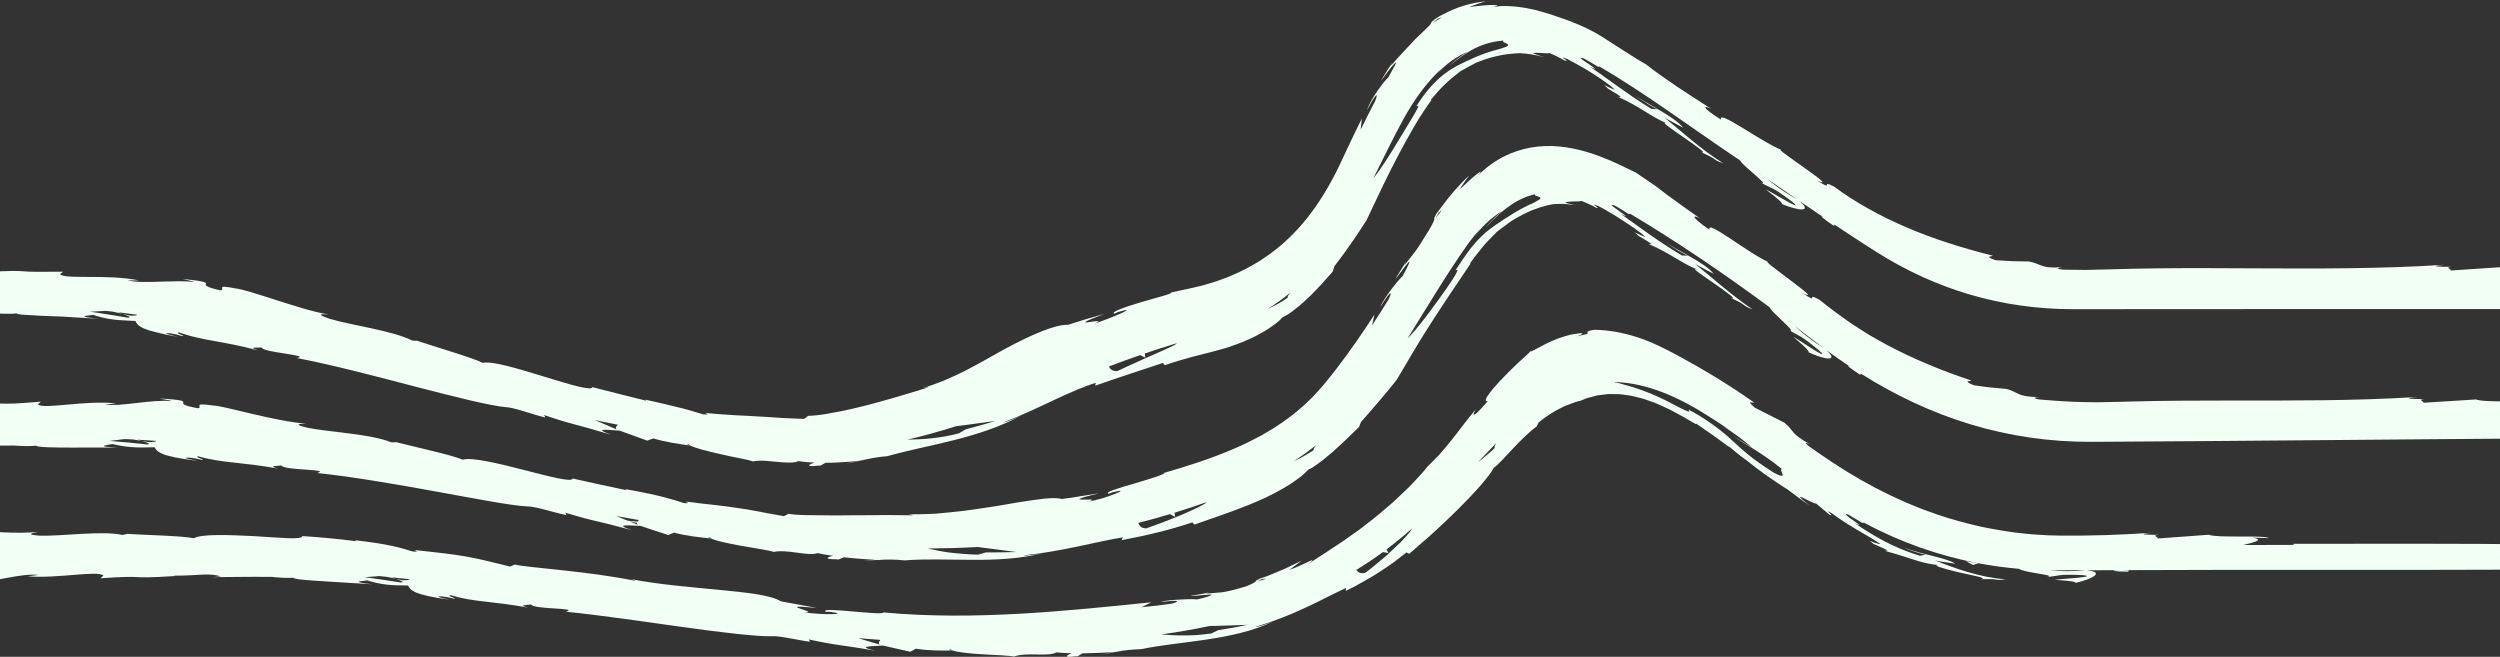 <?xml version="1.0" encoding="UTF-8"?>
<svg width="1728" height="454" viewBox="0 0 1728 454" fill="none" xmlns="http://www.w3.org/2000/svg">
<rect x="0" y="0" width="1728" height="454" fill="#333333" stroke="none"/>
<path d="M1770.68 189.142C1768.45 188.037 1765.95 187.438 1763.36 187.082C1764.64 187.344 1765.53 187.775 1766.21 188.075C1766.88 188.374 1767.28 188.674 1767.48 188.917C1767.87 189.423 1767.48 189.685 1766.58 189.835C1764.77 190.172 1760.95 190.472 1757.43 191.315C1756.73 191.465 1756.04 191.633 1755.33 191.802C1755.5 191.802 1755.65 191.802 1755.82 191.802C1769.69 191.764 1778.73 194.087 1771.45 213.66C1658.16 213.66 1545.79 213.547 1433.39 213.716C1383.83 213.791 1338.15 200.249 1296.59 173.915C1286.64 167.621 1276.81 161.16 1267.02 154.623C1267.43 154.923 1267.85 155.222 1268.22 155.541L1267.28 155.934C1260.96 151.645 1256.57 148.086 1260.53 150.278C1254.91 146.494 1249.31 142.692 1243.73 138.89C1253.26 146.944 1243.11 145.689 1231.69 141.081C1231.69 140.294 1232.03 139.807 1220.46 130.817C1225.12 133.046 1248.32 147.562 1238.88 139.489C1223.32 127.933 1225.49 130.967 1217.28 126.303C1224.05 128.944 1204.09 114.297 1202.88 111.001C1201.4 109.989 1199.9 108.978 1198.42 107.985C1167.44 87.12 1137.39 64.607 1105.24 45.764C1105.69 46.27 1105.46 46.401 1104.12 45.877C1101.01 43.985 1097.92 42.112 1094.72 40.408C1089.9 38.872 1094.23 41.663 1098.07 44.229C1101.87 46.87 1105.28 49.192 1099.17 46.195C1111.21 54.324 1123.98 64.532 1141.45 75.264L1145.92 75.545C1145.19 75.826 1134.05 69.139 1129.62 65.412C1136.22 70.863 1157.48 80.471 1163.47 88.356L1150.72 81.445C1162.14 90.698 1175.54 103.19 1191.18 112.911C1182.98 110.083 1187.81 110.327 1175.58 105.12C1181.16 106.974 1171.5 100.325 1162.62 94.163C1154.44 88.469 1146.92 83.262 1152.31 85.36C1140.66 80.434 1133.62 73.728 1118.48 66.967C1119.32 66.648 1124.39 68.971 1111.44 61.254C1110.99 60.692 1109.75 59.625 1108.96 58.95C1108.55 58.726 1108.42 58.651 1108.07 58.463C1108.35 58.594 1108.55 58.688 1108.81 58.819C1108.31 58.389 1108.27 58.332 1109.1 58.95C1112.33 60.524 1115.01 61.76 1116.25 62.022C1113.53 59.288 1107.05 54.755 1100.31 50.466C1093.72 46.233 1086.74 42.693 1083.28 40.764C1075.13 37.711 1086.29 42.974 1081.61 41.887C1078.2 39.94 1074.7 38.254 1071.13 36.643C1070.32 37.242 1064.69 36.418 1061.71 36.474C1060.21 36.474 1059.37 36.662 1060.06 37.036C1060.42 37.224 1061.15 37.486 1062.38 37.898C1063.62 38.31 1065.34 38.778 1067.64 39.584C1062.01 38.048 1056.32 37.055 1050.7 36.755C1045.7 36.905 1039.93 37.523 1034.58 38.76C1029.21 39.958 1024.21 41.775 1020.37 43.311C1016.96 45.184 1012.51 47.394 1009.75 49.08C1006.98 50.728 1005.84 51.458 1008.99 49.735C1005.33 52.32 1001.87 55.261 998.538 58.445C995.224 61.648 992.135 65.169 989.139 68.821L989.326 69.289C985.226 74.927 981.294 80.921 977.587 87.27C973.805 93.751 970.079 100.512 966.391 107.498C958.977 121.508 951.993 136.417 944.448 152.394C943.025 154.567 941.639 156.777 940.123 159.043C938.588 161.309 936.978 163.688 935.255 166.235C933.476 168.764 931.567 171.461 929.488 174.439C928.403 175.9 927.279 177.436 926.1 179.047C924.939 180.676 923.703 182.343 922.318 184.066L921.25 187.644C919.06 190.228 916.102 193.319 913.106 196.803C909.904 200.099 906.628 203.751 903.108 206.879C896.312 213.36 889.366 218.267 886.482 219.297C885.846 220.028 885.078 220.814 884.179 221.676C883.281 222.5 882.195 223.306 881.015 224.205C878.656 225.946 875.885 227.951 872.59 229.711C870.961 230.61 869.239 231.547 867.479 232.521C865.681 233.42 863.753 234.225 861.824 235.105C857.968 236.922 853.736 238.327 849.467 239.825C847.352 240.631 845.124 241.136 842.952 241.755C840.78 242.335 838.608 242.934 836.455 243.515C832.467 244.489 828.535 245.463 824.772 246.474C817.246 248.479 810.393 250.539 805.151 252.431L803.765 250.876C789.199 255.746 775.119 260.241 756.958 266.59L757.445 264.605C749.469 267.002 739.677 271.31 728.874 276.349C718.165 281.387 706.051 287.193 693.544 291.932C695.473 291.857 701.726 289.216 706.051 287.1C691.953 294.854 675.72 300.079 659.638 304.163C643.517 308.283 627.603 311.224 613.486 315.269C606.165 315.888 601.035 317.049 595.98 318.041C596.654 317.967 597.272 317.91 597.796 317.892C597.047 317.985 595.943 318.154 594.819 318.304C591.655 318.997 588.397 319.84 584.803 320.364C587.836 319.727 590.7 318.997 593.209 318.51C591.805 318.678 590.232 318.866 588.51 319.053C586.787 319.203 584.915 319.296 582.987 319.427C579.092 319.634 574.861 319.971 570.648 319.858L567.147 321.825C566.454 321.825 565.911 321.844 565.2 321.862C561.081 322.406 559.396 322.181 559.302 321.694C559.209 321.207 560.725 320.551 562.897 319.746C558.666 319.615 554.79 319.128 551.813 318.734C548.462 320.27 542.939 319.746 537.153 319.221C535.712 319.072 534.233 318.997 532.791 318.847C531.331 318.678 529.889 318.547 528.485 318.472C525.658 318.322 522.98 318.397 520.602 318.941C519.236 318.472 515.959 317.648 511.728 316.805C509.631 316.393 507.291 315.925 504.857 315.438C502.479 314.914 499.989 314.352 497.499 313.809C489.055 311.898 480.76 309.8 477.334 308.021C468.366 306.766 459.416 305.436 451.609 303.039L447.359 304.556L428.374 297.682C416.223 296.652 411.131 296.427 422.57 300.566C408.584 296.352 402.874 294.854 397.688 293.487C392.501 292.119 387.839 290.883 376.082 286.875L376.943 288.579C368.312 286.613 355 281.481 349.551 281.424C344.571 280.975 336.127 279.327 325.511 276.873C314.896 274.382 302.108 271.16 288.422 267.583C261.049 260.447 230.025 252.206 205.199 247.486C210.479 246.531 204.656 245.613 197.392 244.452C190.127 243.29 181.384 242.073 180.785 240.181C177.695 240.518 170.73 239.507 178.463 242.223C153.618 235.555 140.493 235.667 123.605 229.749C120.535 230.273 128.735 232.165 126.058 232.333C124.073 231.771 118.213 230.086 115.48 230.254C112.821 230.423 119.018 231.734 122.931 232.858C116.509 231.715 111.567 230.648 107.728 229.617C103.89 228.681 101.157 227.801 99.191 226.902C95.24 225.141 94.323 223.455 93.574 221.845C86.909 221.545 81.928 221.358 77.454 220.74C72.979 220.14 69.01 219.129 64.329 217.649C61.97 217.967 58.862 218.23 58.357 218.604C58.113 218.792 58.506 219.016 59.986 219.297C61.465 219.597 64.011 219.822 68.036 220.402C65.771 220.121 61.127 219.897 55.473 219.578C49.8 219.297 43.116 218.717 36.657 218.604C30.198 218.398 24.019 218.024 19.376 217.743C14.733 217.537 11.643 217.181 11.419 216.581C8.554 217.237 -1.35 216.694 -3.765 216.619C-12.546 217.106 -18.014 217.424 -22.675 217.687C-24.698 217.78 -26.682 217.78 -28.498 216.937C-30.314 216.169 -31.962 215.008 -33.572 213.603C-35.332 212.068 -36.38 210.944 -37.71 209.614C-38.983 208.322 -40.312 206.954 -41.679 205.83L-46.004 202.253L-41.473 205.55C-41.155 205.774 -40.837 205.98 -40.499 206.243C-40.687 205.83 -40.893 205.493 -41.117 205.119L-44.15 200.174L-46.453 201.878L-47.408 201.092L-44.581 199.481L-44.731 199.256L-43.795 199.05L-41.192 197.571C-40.93 197.421 -39.657 196.653 -38.122 195.492C-39.114 196.372 -40.088 197.177 -41.005 197.852L-42.072 198.638L-40.706 198.32C-39.039 197.926 -37.335 197.009 -35.594 195.81C-33.797 194.611 -32.018 193.094 -29.547 191.54C-28.217 190.734 -26.776 189.966 -25.109 189.479C-23.499 188.974 -21.44 188.955 -20.036 188.842C-16.909 188.636 -13.464 188.487 -9.57 188.449L-10.038 188.168C8.854 186.82 12.954 187.325 16.979 187.569C21.005 187.868 24.936 188 43.641 187.812L41.506 189.479C43.135 191.521 51.373 191.352 61.933 191.408C67.212 191.352 73.054 191.521 78.933 191.783C84.812 192.083 90.672 192.776 96.008 193.768L88.126 193.843C93.911 195.154 102.224 195.023 110.649 194.686C119.056 194.48 127.556 194.031 133.472 194.911C136.093 195.042 129.522 193.637 125.983 192.757C141.579 194.387 142.478 195.192 142.309 196.128C142.141 197.065 140.961 198.132 152.27 200.68C154.498 200.474 153.318 199.425 153.487 198.751C153.655 198.095 155.209 197.814 162.886 199.387C166.817 199.687 177.714 203.152 190.146 207.16C202.615 211.094 216.582 215.739 227.067 217.349C222.312 217.05 217.594 216.769 227.704 220.309C243.412 225.01 271.403 228.512 284.864 235.368C286.943 235.649 287.766 235.611 287.916 235.405C299.786 239.469 326.859 247.28 333.731 250.82C340.115 249.303 358.726 255.015 375.932 260.278C393.138 265.542 408.921 270.411 409.483 267.583C421.896 270.786 434.328 273.951 446.779 277.023L445.936 276.218C451.965 277.622 456.87 278.615 461.083 279.664C463.18 280.188 465.108 280.675 466.887 281.106C468.666 281.499 470.313 281.893 471.811 282.286C474.844 283.054 477.372 283.784 479.674 284.515C481.977 285.245 484.056 285.789 486.115 286.425C491.732 286.781 487.744 285.714 487.313 285.358C496.113 286.369 502.947 286.594 508.695 287.043C514.443 287.362 519.105 287.456 523.579 287.83C528.054 288.111 532.379 288.261 537.434 288.692C539.962 288.954 542.677 288.973 545.691 289.122C548.705 289.235 552.038 289.478 555.764 289.535L558.684 287.399C560.707 287.437 564.9 287.118 570.517 286.219C576.134 285.208 583.249 284.028 591.037 282.08C606.69 278.484 625.132 272.846 641.682 267.752C641.289 267.639 640.522 267.677 637.826 268.295C642.487 266.909 647.243 265.055 652.13 263.182C656.96 261.196 661.791 258.836 666.659 256.532C671.452 254.06 676.188 251.419 680.85 248.872C685.625 246.175 690.362 243.459 694.986 240.987C713.428 231.041 729.904 224.111 738.011 224.56C746.436 221.826 754.899 219.26 763.436 216.975C747.372 222.856 748.889 223.231 752.708 222.669C756.546 222.144 762.725 220.852 756.341 223.755C768.96 219.522 788.6 211.131 772.76 215.664L770.401 216.769C766.975 216.038 776.954 212.367 787.776 209.146C793.187 207.516 798.804 206.037 802.96 204.8C807.154 203.639 809.888 202.684 809.513 202.159C813.613 201.204 817.863 200.418 821.833 199.5L827.712 198.151C828.685 197.926 829.677 197.72 830.651 197.458L833.534 196.615L839.282 194.93C841.173 194.33 843.027 193.6 844.899 192.926C848.681 191.671 852.257 189.985 855.871 188.412C862.967 185.022 869.856 181.238 876.147 176.668C879.386 174.514 882.345 171.986 885.359 169.569C886.875 168.371 888.224 166.966 889.665 165.674C891.069 164.362 892.53 163.089 893.822 161.647L897.81 157.451C899.12 156.046 900.3 154.51 901.554 153.05C904.1 150.165 906.291 146.981 908.613 143.928C912.994 137.597 917.131 131.098 920.707 124.299L923.422 119.205L925.931 114.016C927.616 110.626 929.264 106.918 930.949 103.359C934.3 96.186 937.726 89.031 941.284 81.969L940.479 89.686C943.68 83.112 946.975 76.556 950.42 70.057C951.506 67.36 951.993 65.394 951.244 65.843C950.495 66.293 948.511 69.139 944.897 76.144C946.114 72.118 949.522 66.405 952.817 61.779C956.093 57.134 959.239 53.575 959.613 53.537C963.283 46.776 964.931 43.948 964.893 43.33C964.893 42.73 963.283 44.416 961.411 46.701C957.779 51.215 953.117 58.257 955.494 54.118L958.921 48.593L960.662 45.858L962.572 43.067L961.149 45.764C964.668 41.532 966.672 39.34 969.555 36.4C970.978 34.92 972.42 33.141 974.61 30.968C975.659 29.844 976.82 28.608 978.149 27.166C979.572 25.817 981.163 24.281 982.961 22.558C987.604 18.213 988.746 16.939 989.046 16.19C989.401 15.516 988.952 15.422 991.086 13.961C991.011 13.886 991.33 13.586 992.341 12.893C992.846 12.556 993.52 12.107 994.381 11.545C995.261 11.002 996.441 10.459 997.845 9.766C1006.81 4.84 1016.94 1.843 1027.07 0.944C1023.06 1.899 1019.21 3.435 1015.48 4.952C1022.07 3.997 1028.98 3.248 1032.56 3.472C1036.15 3.641 1036.32 3.866 1029.73 5.233C1030.93 4.877 1032.41 4.746 1034.15 4.521C1035.87 4.334 1037.86 4.09 1040.01 4.184C1044.35 4.147 1049.44 4.615 1054.97 5.589C1056.33 5.87 1057.74 6.151 1059.16 6.45C1060.59 6.731 1062.05 7.068 1063.47 7.499C1066.31 8.323 1069.4 9.129 1072.21 10.084C1078 11.976 1084.01 14.055 1089.92 16.527C1095.84 18.981 1101.64 21.846 1106.91 25.143C1111.81 28.29 1116.44 31.268 1120.57 33.908C1128.79 39.172 1135.05 43.105 1137.61 44.397C1151.13 54.942 1165.3 64.045 1182.9 75.264C1178.29 72.811 1174.38 73.148 1189.62 82.737C1186.94 75.096 1216.94 97.871 1231.47 103.715C1227.87 102.497 1237.65 109.184 1246.67 115.608C1256.37 122.482 1265.17 129.019 1255.79 124.655C1262.12 128.738 1262.57 128.438 1262.7 127.839C1262.83 127.24 1262.66 126.341 1267.66 128.925C1281.74 139.452 1298.74 148.948 1317.39 157.002C1336.05 165.074 1356.39 171.424 1377.24 176.687C1377.77 177.473 1370.47 176.78 1379.3 179.852L1390.84 180.526L1402.33 180.751C1406.51 181.482 1408.34 182.624 1411.09 183.598C1412.48 184.066 1414.07 184.553 1416.34 184.759C1418.6 184.947 1421.5 184.965 1425.42 184.722C1423.19 185.096 1419.82 185.658 1425.55 186.333C1428.21 186.501 1430.86 186.445 1433.54 186.482C1436.2 186.52 1438.88 186.539 1441.54 186.576C1446.91 186.408 1452.17 186.389 1457.66 186.202C1468.59 185.846 1479.56 185.621 1490.57 185.49C1512.59 185.228 1534.76 185.359 1556.94 185.471C1601.34 185.696 1645.86 185.883 1689.78 182.999C1677.89 184.254 1685.81 184.385 1694.89 184.46C1689 184.741 1695.02 186.089 1693.86 186.969L1730.63 184.535C1733.99 185.789 1743.83 185.808 1753.33 185.827C1754.52 185.827 1755.74 185.827 1756.92 185.827C1757.56 185.827 1758.18 185.846 1758.79 185.864C1759.52 185.902 1760.25 185.939 1760.97 185.977C1763.94 186.239 1766.94 186.651 1769.24 187.55C1774.05 189.142 1776.21 192.457 1776.41 193.731C1775.06 191.614 1773 190.097 1770.78 189.048L1770.68 189.142ZM81.61 215.832C82.696 216.207 83.745 216.581 84.737 216.919C82.603 216.45 80.262 215.926 77.791 215.383C76.255 215.214 74.72 215.046 73.185 214.877C68.729 215.121 64.928 215.308 62.27 215.458C66.613 215.963 70.919 216.806 75.245 217.443C79.57 218.155 83.894 218.773 88.182 219.578C91.365 219.672 88.875 218.38 84.718 216.919C86.478 217.293 88.144 217.724 89.418 218.099C93.312 218.286 94.791 218.042 94.735 217.518C90.354 216.919 85.973 216.357 81.591 215.832H81.61ZM415.343 291.201C415.343 291.201 415.287 291.201 415.25 291.201C413.902 290.921 412.572 290.64 411.224 290.359C416.223 292.531 421.222 294.704 426.259 296.839C425.042 295.734 425.959 294.685 427.12 293.599C423.188 292.812 419.256 292.044 415.343 291.239V291.201ZM475.893 307.01C475.555 307.365 473.271 307.141 477.184 307.89C476.604 307.59 476.155 307.291 475.893 307.01ZM673.96 292.868C671.115 293.262 668.044 293.674 664.842 294.105C663.588 294.254 662.315 294.404 661.042 294.554C649.827 298.113 638.574 301.259 627.228 303.863C637.62 303.807 650.145 302.87 662.689 299.574C664.262 298.637 665.853 297.757 667.407 296.783L677.742 293.992C681.187 293.056 684.595 291.988 688.021 290.995C684.614 291.351 679.764 292.157 674.017 292.868H673.96ZM791.202 244.377L791.67 247.224L788.094 245.444C780.886 247.954 773.696 250.558 766.544 253.273C767.256 255.371 769.259 256.72 772.274 256.495C773.341 255.989 781.298 252.281 789.929 248.404C798.56 244.508 807.903 240.556 811.348 238.739C812.565 238.083 813.22 237.596 813.445 237.203C805.993 239.451 798.56 241.848 791.165 244.377H791.202ZM876.484 213.379C881.24 211.281 886.295 208.584 890.302 205.568C889.403 205.587 890.676 203.789 891.725 202.384C886.932 206.336 881.858 210.007 876.503 213.379H876.484ZM1031.66 37.711C1032.09 37.542 1034.41 36.83 1037.59 36.194C1037.41 36.194 1037.29 36.194 1037.14 36.156C1032.59 37.28 1031.23 37.861 1031.68 37.711H1031.66ZM993.67 13.043L989.982 16.059C994.55 13.306 996.16 12.313 996.329 12.144C996.46 11.938 995.018 12.406 993.651 13.043H993.67ZM1041.81 30.387C1040.55 29.488 1037.82 28.964 1039.33 28.046C1034.54 28.327 1030.39 29.301 1026.7 30.425C1023.05 31.68 1019.83 33.047 1017 34.695C1011.27 37.898 1006.74 41.475 1001.76 45.484C1005.62 41.887 1009.81 38.628 1014.38 35.875C1011.53 36.999 1007.32 39.19 1003.33 42.019C999.399 44.884 995.692 48.256 993.445 50.971C994.307 49.791 995.767 48.124 997.751 46.195C987.398 55.373 977.962 67.772 969.461 83.412C962.347 96.485 955.944 109.971 949.241 123.269C950.589 121.621 952.105 119.598 953.772 117.238C959.164 109.615 965.829 98.414 973.524 85.753C979.516 75.807 980.695 73.616 980.246 73.185C979.853 72.773 978.093 74.365 979.385 72.811C985.263 63.539 990.599 57.789 995.112 53.781C999.643 49.773 1003.42 47.563 1006.96 45.577C1010.54 43.648 1013.97 42.112 1018.35 40.127C1022.77 38.216 1028.16 35.931 1036.36 33.908C1037.99 33.459 1039.22 33.047 1040.14 32.672C1041.06 32.354 1041.68 32.073 1042.03 31.811C1042.74 31.268 1042.46 30.799 1041.84 30.387H1041.81ZM1215.44 119.523L1216.94 120.665C1216.94 120.665 1216.98 120.609 1216.96 120.553C1216.45 120.216 1215.95 119.86 1215.44 119.523ZM1221.06 123.363C1225.74 127.39 1233.71 133.121 1241.77 137.522C1234.86 132.802 1227.97 128.083 1221.06 123.363Z" fill="#F1FFF4"/>
<path d="M-33.329 302.29C-33.76 301.859 -34.209 301.428 -34.677 300.997C-36.437 299.312 -38.347 297.588 -40.444 296.277L-43.739 294.236L-40.837 291.295C-40.163 290.602 -39.451 289.741 -38.684 288.767C-37.879 287.755 -37.205 286.8 -35.95 285.339C-34.789 283.99 -33.497 282.604 -31.869 281.518C-31.045 280.975 -30.127 280.525 -29.116 280.338C-28.124 280.132 -27.038 280.188 -25.952 280.132C-25.447 280.132 -24.866 280.132 -24.286 280.151L-24.885 279.851C-20.111 279.589 -16.273 279.402 -13.146 279.233C-10.094 279.102 -7.735 279.008 -5.825 278.933C-2.006 278.821 -0.021 278.933 1.963 278.971C5.933 279.102 9.808 279.196 28.194 277.622L26.228 279.458C29.692 283.279 58.824 276.405 80.374 278.858C77.772 279.083 75.169 279.327 72.586 279.626C78.427 280.413 86.628 279.477 94.978 278.484C103.31 277.566 111.81 276.63 117.801 277.21C120.441 277.229 113.776 276.086 110.162 275.506C114.113 275.618 117.127 275.843 119.43 276.086C121.733 276.311 123.343 276.517 124.429 276.742C126.563 277.192 126.751 277.604 126.694 278.072C126.563 279.008 125.421 280.132 136.692 282.155C141.055 281.556 131.806 278.109 147.083 280.263C154.853 280.394 190.539 291.464 211.621 292.794C206.884 292.962 202.203 293.131 212.538 295.678C228.509 298.843 256.518 299.93 270.391 305.736C272.47 305.867 273.293 305.755 273.424 305.53C285.501 308.639 312.855 314.595 319.857 317.742C326.11 315.831 344.908 320.42 362.227 324.859C379.545 329.298 395.384 333.569 395.834 330.74L414.5 334.88L433.092 338.832L432.231 338.064C456.121 342.334 464.34 345.013 472.578 347.691C478.195 348.178 474.226 347.017 473.814 346.642C478.214 347.185 482.127 347.691 485.647 348.122C489.167 348.515 492.312 348.852 495.195 349.171C500.943 349.807 505.587 350.519 510.043 351.156C514.517 351.774 518.786 352.486 523.785 353.441C526.275 353.928 528.971 354.434 531.929 355.014C534.906 355.539 538.183 356.119 541.852 356.756L545.073 355.145C547.057 355.539 551.251 355.951 556.98 356.044C562.71 356.101 569.937 356.176 578.006 356.269C582.031 356.232 586.282 356.176 590.644 356.138C595.006 356.082 599.481 356.213 603.993 356.082C613.018 355.876 622.211 356.157 630.898 356.176C630.542 355.97 629.812 355.651 627.06 355.501C631.928 355.558 637.058 355.464 642.281 355.258C643.592 355.202 644.902 355.145 646.232 355.071C647.561 354.958 648.872 354.846 650.22 354.733C652.878 354.471 655.556 354.209 658.252 353.947C669.017 353.01 679.745 351.062 689.725 349.639C694.705 348.852 699.479 347.897 703.973 347.185C708.466 346.417 712.679 345.93 716.479 345.35C724.081 344.226 730.185 343.908 734.023 344.9C738.31 344.451 742.523 343.664 746.792 343.008L759.561 340.967C727.077 348.871 765.084 342.728 751.922 346.848C755.161 346.211 758.849 345.312 762.275 344.338C765.683 343.252 768.847 342.109 771.112 341.192C775.643 339.356 776.598 338.382 768.735 340.311L766.376 341.285C763.08 340.349 773.022 337.371 783.601 334.355C794.235 331.152 805.45 327.875 804.664 326.845C820.466 322.256 835.987 317.348 850.684 311.111C858.08 308.096 865.157 304.537 872.065 300.847L877.121 297.888L879.648 296.408L882.082 294.798L886.931 291.595C888.504 290.471 890.021 289.291 891.575 288.149C894.72 285.938 897.528 283.335 900.468 280.9C901.947 279.701 903.22 278.278 904.606 276.985C905.954 275.637 907.377 274.382 908.631 272.996L912.413 268.782L914.304 266.684L916.158 264.418C918.648 261.44 921.026 258.368 923.422 255.315C932.896 243.028 941.658 230.329 949.99 217.48L948.379 224.898C952.33 218.941 956.131 212.873 959.894 206.786C962.309 201.635 962.103 199.275 954.034 212.255C957.085 204.707 968.656 191.127 969.386 191.015C983.803 164.606 960.643 199.462 965.286 191.502L971.858 180.863L970.697 183.448C973.768 179.365 975.658 177.267 977.943 174.196C979.085 172.641 980.302 170.88 981.856 168.446C983.447 166.011 985.263 162.901 987.809 158.893C993.894 148.517 989.794 152.787 992.34 148.779C992.172 148.704 993.015 147.299 996.572 142.767C1002.19 135.144 1008.4 127.82 1015.59 121.19C1014.38 122.763 1013.2 124.337 1012.13 125.985C1011.04 127.614 1009.92 129.188 1008.95 130.855C1013.61 126.584 1018.5 121.977 1021.38 119.916C1024.21 117.8 1024.52 117.912 1020.27 123.025C1021.81 121.152 1024.19 118.586 1027.56 115.889C1029.21 114.503 1031.17 113.174 1033.25 111.731C1035.42 110.42 1037.72 108.978 1040.31 107.779C1045.44 105.27 1051.41 103.19 1057.83 102.029C1064.24 100.849 1071.01 100.624 1077.57 101.243C1084.12 101.842 1090.45 103.209 1096.27 104.876C1102.09 106.543 1107.35 108.603 1112 110.533C1121.25 114.447 1127.82 118.081 1130.53 119.186C1134.13 121.639 1137.72 124.018 1141.3 126.509C1142.2 127.127 1143.1 127.727 1144.01 128.345C1144.93 128.925 1145.83 129.75 1146.75 130.424C1148.62 131.885 1150.27 133.102 1152.06 134.469C1159.18 139.77 1166.82 145.164 1175.28 151.102C1170.84 148.479 1166.91 148.667 1181.59 158.8C1179.27 151.12 1208.01 174.851 1222.26 181.07C1215.16 178.485 1263.52 211.169 1245.75 202.497C1258.11 210.831 1247.59 201.504 1257.47 207.123C1260.94 209.895 1264.53 212.667 1268.26 215.458C1271.96 218.211 1275.75 220.889 1279.64 223.624C1283.59 226.246 1287.69 228.812 1291.85 231.416C1296.12 233.813 1300.39 236.398 1304.86 238.72C1322.68 248.123 1342.17 256.251 1362.4 262.957C1362.84 263.781 1355.64 262.676 1364.17 266.253C1371.72 267.471 1379.3 268.239 1386.85 268.838C1394.97 270.805 1393.7 274.345 1409.35 274.457C1407.12 274.663 1403.77 274.963 1409.35 276.086C1419.86 276.985 1430.42 277.81 1441.03 277.922L1449.01 278.053L1457 277.903C1462.28 277.866 1467.8 277.641 1473.25 277.51C1495.1 276.948 1517.1 276.854 1539.12 276.854C1583.16 276.854 1627.34 277.135 1670.91 274.401C1659.09 275.599 1666.96 275.787 1675.96 275.88C1670.1 276.143 1676.09 277.51 1674.93 278.39L1711.41 276.105C1718.03 278.634 1750.48 276.349 1754.28 278.709L1742.73 278.278C1751.17 279.814 1743.85 281.537 1735.9 283.372C1738.4 283.372 1740.91 283.372 1743.42 283.372C1752.69 283.372 1761.96 283.372 1771.88 283.372C1777.24 298.993 1771.58 302.908 1759.32 303.001C1654.92 303.676 1550.5 304.856 1446.1 305.399C1386.88 305.698 1334.22 288.561 1285.74 257.975C1286.01 258.162 1286.27 258.349 1286.51 258.536L1285.59 258.949C1279.32 254.847 1274.98 251.457 1278.63 253.367C1273.24 249.79 1267.88 246.044 1262.58 242.129C1271.23 250.239 1261.42 248.703 1250.15 243.534C1250.19 242.766 1250.58 242.26 1239.61 232.82C1241.9 234.019 1248.51 238.514 1253.54 241.661C1258.63 244.789 1262 246.531 1257.45 242.316C1242.57 230.086 1244.63 233.195 1236.71 228.194C1243.34 231.078 1224.18 215.701 1223.15 212.386C1191.87 189.311 1159.68 167.322 1126.4 147.524C1126.88 148.067 1126.68 148.217 1125.31 147.674L1120.72 144.808L1118.42 143.385L1116.08 142.074C1111.32 140.519 1115.57 143.254 1119.3 145.932C1123.04 148.667 1126.43 151.064 1120.37 147.918C1132.26 156.234 1145.1 166.179 1162.55 176.593L1167 176.78C1166.27 177.08 1155.15 170.6 1150.7 166.947C1157.31 172.304 1178.58 181.444 1184.49 189.292C1180.28 187.026 1176.05 184.778 1171.8 182.568C1183.2 191.633 1196.47 203.845 1211.43 213.884C1203.48 210.906 1208.23 211.206 1196.29 205.924C1201.75 207.797 1192.37 201.129 1183.61 195.061C1175.47 189.442 1167.85 184.347 1173.52 186.482C1161.87 181.725 1154.8 175.245 1139.59 168.633C1140.44 168.296 1145.51 170.581 1132.52 162.995C1132.05 162.452 1130.83 161.366 1130.05 160.71C1129.63 160.485 1129.5 160.41 1129.15 160.242C1129.43 160.373 1129.63 160.467 1129.9 160.598C1129.39 160.167 1129.35 160.111 1130.18 160.729C1133.42 162.302 1136.09 163.52 1137.31 163.763C1134.6 161.047 1128.1 156.571 1121.42 152.263C1119.75 151.195 1118.06 150.109 1116.43 149.079C1114.79 148.011 1113.29 147.243 1111.85 146.363C1110.41 145.539 1109.1 144.659 1107.88 144.059C1106.66 143.46 1105.59 142.898 1104.75 142.411C1096.87 139.452 1107.65 144.584 1103.14 143.553C1102.32 143.104 1101.51 142.561 1100.65 142.186L1098.09 141.025C1096.36 140.276 1094.66 139.358 1092.86 138.834C1092.49 139.189 1090.93 139.246 1089.12 139.227C1088.67 139.227 1088.2 139.208 1087.73 139.189C1087.26 139.227 1086.8 139.264 1086.33 139.302C1085.41 139.377 1084.53 139.452 1083.82 139.508C1082.4 139.658 1081.61 139.845 1082.32 140.201C1082.68 140.369 1083.39 140.594 1084.59 140.856C1085.79 141.119 1087.45 141.325 1089.68 142.036L1087.66 141.606C1086.98 141.474 1086.29 141.456 1085.62 141.381L1081.54 140.95C1080.17 140.894 1078.82 140.95 1077.47 140.95H1075.43C1074.76 140.969 1074.08 141.1 1073.41 141.156C1072.23 141.4 1071.01 141.643 1069.76 141.868C1068.5 142.167 1067.25 142.598 1065.96 142.935C1065.32 143.104 1064.67 143.291 1064.01 143.46C1063.36 143.666 1062.74 143.947 1062.1 144.19C1060.83 144.659 1059.54 145.127 1058.26 145.595C1057.03 146.194 1055.81 146.775 1054.59 147.337C1053.99 147.618 1053.4 147.88 1052.8 148.142C1052.22 148.461 1051.65 148.779 1051.11 149.098C1050.01 149.716 1048.92 150.296 1047.87 150.821C1046.84 151.364 1045.91 152.038 1045.01 152.544C1044.22 153.143 1043.38 153.761 1042.48 154.361C1041.58 154.96 1040.76 155.709 1039.88 156.327C1038.15 157.638 1036.38 158.743 1035.16 159.83C1032.61 161.871 1031.51 162.658 1034.49 160.616C1032.84 162.152 1031.12 163.632 1029.6 165.374L1027.24 167.884L1026.06 169.139L1024.97 170.487C1023.51 172.304 1022.05 174.046 1020.57 175.956L1016.17 181.875L1016.36 182.343C1008.27 194.443 999.717 206.879 991.161 220.121C986.892 226.733 982.623 233.532 978.392 240.575C974.123 247.767 969.798 255.071 965.38 262.545C963.769 264.549 962.141 266.572 960.437 268.688C958.733 270.805 956.861 272.921 954.932 275.281C951.001 279.945 946.451 285.208 940.703 291.67L939.374 295.097C934.618 299.761 927.466 306.804 920.614 312.816C917.15 315.775 913.817 318.547 910.915 320.57C909.474 321.6 908.182 322.499 907.058 323.211C905.916 323.885 904.961 324.353 904.269 324.597C903.033 326.002 901.292 327.669 899.082 329.467C896.817 331.19 894.158 333.1 891.125 335.067C884.984 338.85 877.514 342.934 869.426 346.342C865.381 348.178 861.375 349.658 857.387 351.212C853.418 352.804 849.43 354.153 845.629 355.558C837.99 358.236 831.025 360.69 825.596 362.6L824.173 361.064C809.195 366.065 794.478 369.736 775.269 373.37L776.055 371.459C759.467 373.932 733.985 381.311 707.455 383.821C708.391 384.046 710.526 383.933 713.016 383.671C715.506 383.371 718.352 382.866 720.692 382.379C705.171 386.256 688.302 387.08 671.938 386.949C655.556 386.93 639.641 386.162 625.281 387.342C618.148 386.574 612.98 386.687 607.944 386.986C608.599 387.024 609.198 387.061 609.722 387.117C608.992 387.117 607.906 387.117 606.783 387.043C603.619 387.174 600.361 387.361 596.822 387.455C599.837 387.192 602.701 386.986 605.21 386.968C599.706 386.649 591.355 386.106 583.23 385.188L579.635 386.724C578.98 386.649 578.437 386.612 577.744 386.537C569.674 386.612 571.36 385.207 575.741 384.177C571.659 383.577 567.933 382.941 565.05 382.304C561.68 383.559 556.363 382.716 550.765 381.985C545.166 381.218 539.25 380.506 534.682 381.48C532.042 380.375 521.857 379.026 511.915 377.191C503.415 375.617 495.083 373.932 491.638 372.265C482.707 371.253 473.758 370.373 465.969 368.144L461.813 369.792C455.466 367.713 449.1 365.672 442.79 363.499C430.714 362.825 425.659 362.769 437.117 366.552C423.132 362.769 417.459 361.401 412.272 360.221C407.086 359.041 402.443 357.917 390.666 354.34L391.565 356.026C382.971 354.378 369.603 349.789 364.192 350.013C354.307 349.583 330.548 345.087 303.006 340.03C275.465 334.992 244.123 329.542 219.203 326.938C229.482 324.11 195.912 325.271 194.452 321.694C191.419 322.274 184.435 321.881 192.318 323.923C167.192 319.259 154.161 320.289 137.011 315.401C133.996 316.094 142.253 317.536 139.613 317.854C137.61 317.405 131.675 316.019 128.979 316.356C126.339 316.674 132.592 317.611 136.543 318.547C123.624 316.955 116.603 315.419 112.671 313.865C108.702 312.273 107.691 310.718 106.867 309.145C93.649 309.594 87.152 309.145 77.678 306.916C73.054 307.777 65.396 308.583 81.516 309.388C76.986 309.276 63.112 309.332 50.212 309.37C37.312 309.37 25.386 309.201 24.918 308.002C22.053 308.62 12.111 308.227 9.696 307.965C-0.583 308.04 -6.2 308.096 -11.76 308.058C-14.55 308.058 -17.321 308.021 -20.654 307.927C-21.534 307.909 -22.451 307.89 -23.406 307.852C-24.623 307.834 -25.915 307.777 -27.244 307.478C-28.573 307.159 -29.903 306.616 -31.213 305.848C-31.869 305.474 -32.524 305.062 -33.179 304.593C-33.872 304.106 -34.452 303.638 -34.977 303.226C-34.171 303.769 -33.067 304.537 -32 305.118C-30.932 305.736 -29.79 306.223 -28.63 306.597C-29.809 305.755 -30.876 304.837 -31.925 303.882C-32.43 303.413 -32.992 302.908 -33.422 302.458L-33.329 302.29ZM1244.46 228.831C1248.77 232.464 1254.35 236.791 1260.11 240.275C1258.63 239.151 1257.14 238.046 1255.66 236.903C1250.68 233.064 1245.68 229.262 1240.66 225.459C1241.75 226.49 1243.02 227.632 1244.44 228.85L1244.46 228.831ZM1236.71 222.594C1236.71 222.594 1236.75 222.538 1236.73 222.481C1236.2 222.088 1235.68 221.695 1235.17 221.32L1236.71 222.613V222.594ZM994.362 147.168C993.632 148.461 992.883 149.734 992.209 151.045C998.35 143.198 996.403 145.22 994.362 147.168ZM1055.44 145.089C1055.64 144.977 1056.28 144.64 1057.21 144.134C1058.15 143.61 1059.48 143.198 1060.96 142.598C1060.79 142.636 1060.66 142.654 1060.51 142.654C1059.44 143.104 1058.56 143.46 1057.85 143.76C1057.16 144.115 1056.63 144.434 1056.24 144.64C1055.45 145.071 1055.23 145.202 1055.44 145.089ZM977.905 228.531C983.915 221.489 991.61 211.112 1000.11 198.994C1013.44 179.684 1003.93 189.329 1006.49 186.145C1009.47 181.5 1012.13 177.604 1014.58 174.289C1015.78 172.604 1016.96 171.124 1018.08 169.813C1019.21 168.483 1020.26 167.266 1021.25 166.123C1023.31 163.932 1025.26 162.208 1026.98 160.616C1028.76 159.081 1030.5 157.901 1032.11 156.664C1033.68 155.391 1035.42 154.436 1037.11 153.274C1037.97 152.712 1038.83 152.113 1039.73 151.476C1040.68 150.914 1041.66 150.334 1042.67 149.678C1043.7 149.041 1044.73 148.292 1045.89 147.58C1047.07 146.925 1048.32 146.194 1049.67 145.389C1050.98 144.509 1052.5 143.834 1054.09 143.029C1054.89 142.617 1055.72 142.186 1056.58 141.737C1057.46 141.306 1058.39 140.987 1059.35 140.575C1060.83 139.826 1061.95 139.152 1062.78 138.646C1063.62 138.215 1064.16 137.841 1064.46 137.522C1065.06 136.886 1064.72 136.474 1064.03 136.136C1063.34 135.818 1062.31 135.575 1061.61 135.294C1060.92 135.088 1060.57 134.788 1061.22 134.17C1051.93 136.361 1045.63 140.538 1040.5 144.452C1039.24 145.483 1038.01 146.475 1036.81 147.449C1035.68 148.517 1034.58 149.585 1033.47 150.633C1031.19 152.637 1029.22 154.941 1026.92 157.17C1030.35 153.181 1034.04 149.416 1038.1 146.045C1037.44 146.419 1036.66 146.812 1035.89 147.356C1035.12 147.918 1034.3 148.517 1033.44 149.154C1031.7 150.446 1029.79 151.87 1028.08 153.593C1024.45 156.796 1021.34 160.673 1019.26 163.463C1020.09 162.171 1021.47 160.317 1023.29 157.976C1023.31 157.938 1023.35 157.919 1023.36 157.882C1019.99 161.59 1016.74 165.655 1013.63 170.075C999.099 190.753 986.218 212.573 972.831 234.056C974.329 232.558 976.014 230.685 977.868 228.494L977.905 228.531ZM897.884 317.03C901.535 315.269 905.036 313.041 908.182 310.98C907.639 310.98 907.901 310.325 908.444 309.501C908.781 308.939 909.23 308.321 909.642 307.777C904.662 311.673 899.532 315.382 894.177 318.847C895.394 318.266 896.63 317.667 897.884 317.049V317.03ZM792.176 365.26C792.737 365.072 795.115 364.267 798.429 363.012C801.762 361.776 806.068 360.221 810.449 358.404C812.64 357.505 814.886 356.588 817.058 355.707C819.211 354.752 821.289 353.834 823.199 352.973C827.037 351.268 830.164 349.714 831.849 348.721C833.029 348.009 833.646 347.485 833.852 347.092C826.55 349.695 819.211 352.149 811.834 354.415L812.228 357.281L808.745 355.351C801.481 357.543 794.179 359.566 786.84 361.42C787.308 363.574 789.124 365.129 792.194 365.241L792.176 365.26ZM656.174 381.892C662.502 382.678 669.261 383.222 676.169 383.371C677.911 382.903 679.652 382.341 681.374 381.836C688.433 381.873 695.491 381.742 702.568 381.573C696.858 380.693 686.879 379.625 675.832 378.09C664.281 378.726 652.747 379.064 641.252 379.138C645.839 380.15 650.856 381.18 656.174 381.911V381.892ZM491.694 372.171C491.114 371.89 490.664 371.609 490.402 371.328C490.084 371.684 487.819 371.553 491.694 372.171ZM440.862 362.694C440.394 362.282 440.225 361.87 440.282 361.439C438.765 361.139 437.23 360.802 435.676 360.483C435.414 360.427 435.152 360.371 434.889 360.315C436.874 361.102 438.859 361.926 440.843 362.694H440.862ZM433.747 359.847C434.141 359.903 434.534 359.959 434.908 360.015C437.136 360.277 439.046 360.427 440.637 360.558C440.881 360.203 441.218 359.828 441.592 359.453C436.368 358.554 431.126 357.637 425.903 356.7C428.524 357.749 431.126 358.798 433.747 359.847ZM101.587 307.197C104.733 307.047 102.205 305.998 97.992 304.762C99.752 305.062 101.419 305.343 102.729 305.624C106.455 305.549 107.915 305.23 107.953 304.743C103.665 304.406 99.359 304.125 95.072 303.9C96.083 304.2 97.075 304.481 98.011 304.762C96.083 304.425 93.986 304.069 91.776 303.732C89.867 303.638 87.976 303.563 86.066 303.488C81.835 304.013 78.221 304.537 75.694 304.762C84.362 305.418 93.012 306.223 101.606 307.197H101.587Z" fill="#F1FFF4"/>
<path d="M-41.23 374.156C-40.425 373.426 -38.908 372.321 -36.212 370.673C-35.52 370.261 -34.77 369.83 -33.891 369.38C-33.46 369.155 -32.992 368.931 -32.468 368.687C-31.906 368.406 -31.269 368.144 -30.633 367.901C-28.105 366.889 -25.203 366.252 -22.133 366.365C-18.463 366.627 -14.4 366.927 -10.15 367.226C-6.031 367.507 -1.725 367.788 2.563 367.975C11.119 368.35 19.582 368.388 26.322 367.582C21.828 368.556 17.391 369.53 27.689 370.279C43.472 370.654 70.358 366.646 84.606 369.755C86.609 369.493 87.377 369.23 87.451 368.987C99.509 369.792 126.657 370.354 133.903 372.04C139.501 368.949 158.242 369.717 175.561 370.579C192.973 371.572 208.887 373.37 208.925 370.523C221.394 371.328 233.863 372.471 246.295 374.1L245.397 373.407C269.156 376.123 277.15 378.689 285.257 381.199C290.743 381.573 286.849 380.487 286.437 380.131C320.924 383.821 324.294 384.589 352.641 391.594L355.898 390.189C363.537 392.381 405.869 394.591 439.158 401.502C438.859 401.24 438.222 400.79 435.582 400.153C454.324 403.937 477.147 405.772 496.881 407.683C516.614 409.556 533.278 411.448 539.812 415.662L564.638 420.213C532.21 416.992 569.132 423.697 555.689 423.266C568.401 425.139 588.865 424.858 573.251 422.835L570.76 422.91C568.083 420.831 578.175 421.674 588.865 422.592C599.556 423.51 610.846 424.596 610.509 423.304C642.15 426.226 673.679 425.945 704.591 424.221C735.521 422.517 765.908 419.352 795.752 416.299L789.143 419.708L799.552 418.602L809.794 417.254C815.092 415.943 816.665 414.238 802.174 416.168C805.899 414.875 812.022 414.576 817.264 414.332C822.488 414.014 826.925 414.107 827.187 414.369C830.726 413.658 833.141 412.927 834.732 412.384C836.324 411.86 837.092 411.504 837.279 411.279C837.616 410.848 835.575 410.923 832.935 411.185C830.314 411.523 827.037 411.672 824.978 411.841C822.918 411.972 822.076 411.972 824.229 411.579L830.089 410.661L835.893 409.444L833.347 410.361C838.159 409.837 840.855 409.799 844.487 409.406C848.1 408.938 852.613 407.87 861.057 405.379C871.41 401.24 865.906 401.933 870.006 400.416C869.969 400.322 870.287 400.135 871.242 399.798C872.197 399.442 873.807 398.992 876.26 398.056L888.111 393.111L899.682 387.548L891.275 393.879C902.209 390.208 912.956 382.772 903.52 390.676C905.242 389.215 907.864 387.38 911.14 385.282C912.75 384.214 914.604 383.184 916.457 381.892C918.329 380.637 920.333 379.307 922.43 377.902C924.508 376.498 926.773 375.168 928.983 373.576C931.192 372.002 933.457 370.392 935.779 368.743C940.497 365.597 944.991 361.795 949.634 358.273C951.974 356.55 954.127 354.584 956.299 352.748C958.471 350.894 960.605 349.058 962.684 347.279C966.709 343.589 970.416 339.974 973.749 336.809C976.988 333.531 979.703 330.516 981.893 328.156C984.084 325.777 985.656 323.941 986.387 322.799C989.289 319.989 992.116 317.124 994.943 314.164C997.695 311.168 1000.26 307.909 1002.94 304.631C1005.6 301.391 1008.27 297.757 1011.12 294.067C1013.97 290.377 1016.98 286.575 1020.24 282.661C1018.78 284.74 1018.05 286.762 1019.04 286.538C1020.05 286.332 1022.69 283.841 1028.38 277.248C1024.39 277.978 1029.22 271.535 1036.43 263.669C1038.25 261.702 1040.31 259.679 1042.31 257.6C1044.3 255.484 1046.56 253.573 1048.56 251.569C1049.07 251.082 1049.58 250.576 1050.08 250.089C1050.61 249.621 1051.13 249.172 1051.64 248.722C1052.65 247.823 1053.62 246.924 1054.54 246.062C1056.32 244.283 1058.08 242.803 1059.41 241.38C1054.56 246.212 1065.15 238.327 1076.84 234C1079.74 232.914 1082.7 232.127 1085.24 231.397C1087.86 230.91 1090.11 230.535 1091.63 230.385C1093.16 230.217 1094.02 230.442 1093.82 230.723C1093.72 230.872 1093.37 231.078 1092.73 231.322C1092.1 231.622 1091.2 232.034 1089.96 232.521C1090.9 232.277 1091.7 232.071 1092.41 231.884C1093.12 231.715 1093.76 231.64 1094.3 231.509C1095.39 231.303 1096.12 231.116 1096.59 230.947C1097.54 230.61 1097.52 230.367 1097.39 230.086C1097.24 229.824 1096.98 229.543 1097.49 229.168C1097.99 228.831 1099.27 228.213 1102.3 227.951C1111.81 228.119 1121.56 229.861 1131.09 232.914C1140.61 235.892 1149.93 240.5 1158.86 245.294C1176.61 254.884 1194.85 265.748 1212.31 278.147C1212.48 279.064 1206.02 275.862 1213.03 281.837C1219.82 285.208 1226.6 288.654 1233.36 292.157C1240.01 297.382 1237.42 299.761 1251.15 307.084C1249.07 306.242 1245.96 304.968 1250.38 308.508L1256.82 312.984L1263.18 317.311L1266.37 319.484L1269.62 321.544L1276.12 325.702L1282.77 329.635L1286.08 331.621L1289.47 333.475L1296.27 337.202L1303.19 340.686C1305.48 341.885 1307.84 342.971 1310.2 344.039C1312.56 345.106 1314.9 346.23 1317.27 347.26C1322.09 349.208 1326.84 351.306 1331.75 353.029C1341.48 356.719 1351.5 359.697 1361.63 362.244C1371.76 364.829 1382.09 366.571 1392.46 368.05C1397.69 368.575 1402.87 369.305 1408.12 369.549C1410.74 369.717 1413.34 369.905 1415.96 370.017L1423.82 370.204C1445 370.41 1466.31 369.717 1487.37 368.238C1475.95 369.493 1483.55 369.642 1492.29 369.68C1486.62 369.98 1492.43 371.309 1491.3 372.208L1526.65 369.624C1533.11 372.077 1564.6 369.624 1568.31 371.984L1557.09 371.59C1565.29 373.089 1558.18 374.849 1550.48 376.722C1562.11 376.666 1573.76 376.629 1585.38 376.629C1585.38 376.385 1585.38 376.123 1585.38 375.879C1642.28 375.879 1699.2 375.599 1756.1 376.292C1762.18 376.366 1768.21 382.266 1774.26 385.469C1768.06 388.335 1761.88 393.654 1755.67 393.692C1658.95 394.141 1562.22 393.635 1465.5 394.085C1467.45 394.272 1469.6 394.085 1471.49 394.31L1470.95 395.153C1462.56 395.115 1456.68 394.46 1464.98 394.085C1457.38 394.122 1449.79 394.141 1442.19 394.197C1455.3 395.34 1446.46 400.172 1434.68 402.888C1434.22 402.214 1434.33 401.708 1420.1 400.734C1425.19 400.022 1451.33 398.805 1439.5 397.513C1420.87 396.801 1424.26 398.056 1415.06 398.749C1418.98 397.812 1412.98 397.269 1406.6 396.052C1401.73 395.284 1396.68 394.16 1395.5 393.167C1385.99 392.343 1376.64 391.051 1367.47 389.309C1366.23 389.702 1365 390.17 1363.76 390.508L1358.82 387.867C1361.61 388.335 1364.36 388.916 1367.15 389.253C1339.33 383.952 1312.99 374.512 1287.92 361.045C1288.37 361.532 1288.16 361.682 1286.83 361.214C1283.82 359.416 1280.78 357.655 1277.81 355.82C1273.29 353.965 1277.15 357.15 1280.91 359.678C1284.64 362.282 1288.03 364.567 1281.98 361.626C1293.81 369.53 1307.67 378.314 1327.1 384.158C1328.47 383.858 1329.8 383.615 1331.15 383.278C1330.25 383.297 1327.42 382.566 1324.13 381.555C1322.25 380.955 1320.21 380.318 1318.36 379.569C1316.52 378.801 1314.84 378.015 1313.59 377.322C1317.24 379.457 1324.76 381.424 1332.31 383.371C1336.11 384.252 1339.87 385.301 1343.24 386.275C1346.61 387.23 1349.55 388.316 1351.57 389.627L1344.55 388.597L1341.03 388.073L1337.55 387.398C1350.94 392.699 1368.11 399.067 1386.21 400.416C1382 400.996 1380.95 400.79 1379.36 400.566C1377.75 400.322 1375.58 400.153 1368.99 400.285C1374.79 399.592 1363.31 397.831 1352.85 395.34C1347.62 394.085 1342.64 392.68 1340.1 391.8C1337.98 390.92 1337.59 390.508 1340.25 390.62C1337.55 390.414 1335.04 389.964 1332.57 389.477C1331.07 389.159 1329.59 388.859 1328.13 388.447C1326.67 388.016 1325.21 387.567 1323.71 387.117C1317.72 385.319 1311.38 383.053 1302.89 380.768C1303.7 380.3 1309.07 381.985 1295.03 375.992C1294.51 375.486 1293.18 374.493 1292.34 373.875C1291.9 373.688 1291.75 373.613 1291.4 373.463C1291.68 373.576 1291.9 373.651 1292.19 373.763C1291.64 373.37 1291.6 373.313 1292.48 373.875C1295.84 375.261 1298.72 376.029 1299.97 376.16C1298.44 374.98 1295.91 373.52 1292.99 371.703C1290.07 369.886 1286.55 368.069 1283.18 365.934C1279.81 363.817 1276.33 361.888 1273.44 359.884C1270.54 357.936 1268.05 356.232 1266.46 354.977C1258.77 350.444 1269.14 357.73 1264.59 355.801L1255.26 347.991C1253.37 348.702 1234.29 336.341 1250.92 349.526L1243.15 343.982L1235.7 338.438C1226.39 332.632 1214.21 324.035 1207.17 318.116C1199.96 313.34 1190.37 304.069 1195.8 309.426C1188.14 303.676 1180.37 298.15 1172.47 292.868L1172.02 293.093C1169.05 291.389 1166.07 289.666 1163.07 287.868C1160.06 286.182 1156.95 284.646 1153.88 282.96C1150.75 281.443 1147.55 280.076 1144.33 278.615C1142.68 278.034 1141.04 277.435 1139.39 276.854C1137.72 276.292 1136.07 275.581 1134.37 275.225C1130.96 274.401 1127.54 273.352 1124.04 273.052C1122.28 272.846 1120.52 272.49 1118.76 272.434C1117 272.415 1115.22 272.397 1113.44 272.378C1111.66 272.266 1109.88 272.603 1108.1 272.79L1105.44 273.127L1104.12 273.296C1103.67 273.371 1103.24 273.52 1102.8 273.614C1101.06 274.082 1099.32 274.532 1097.58 275C1096.7 275.187 1095.86 275.562 1095.02 275.918L1092.49 276.985C1091.44 277.248 1090.39 277.51 1089.32 277.772C1088.28 278.128 1087.23 278.54 1086.16 278.933C1084.03 279.776 1081.7 280.451 1079.42 281.743C1074.72 284.028 1069.5 287.1 1063.6 291.876L1062.14 294.816C1057.38 298.094 1051.11 304.312 1045.64 310.175C1040.06 316.169 1034.95 321.844 1032.58 323.211C1029.39 329.392 1019.28 340.555 1007.69 352.111C1001.89 357.88 995.711 363.705 989.869 368.987C987.005 371.647 983.99 374.1 981.332 376.441C978.635 378.726 976.276 380.993 974.067 382.791L972.195 381.836C969.143 384.252 966.073 386.612 962.965 388.953C959.819 391.238 956.468 393.336 953.098 395.565C949.746 397.85 946.095 399.854 942.313 402.008C940.422 403.075 938.475 404.162 936.491 405.285C934.45 406.297 932.353 407.346 930.181 408.413L930.406 406.372C926.605 408.02 922.486 410.305 917.824 412.459C915.521 413.583 913.125 414.8 910.653 416.074C908.182 417.366 905.542 418.471 902.883 419.745C892.267 424.877 880.135 429.597 867.666 433.324C869.557 433.493 875.791 431.245 880.135 429.485C865.981 436.358 849.711 439.674 833.927 442.071C818.088 444.468 802.642 445.78 788.937 448.683C781.953 448.926 776.973 449.507 772.161 450.406C772.798 450.35 773.378 450.331 773.884 450.331C773.172 450.406 772.124 450.5 771.038 450.612C768.005 451.211 764.897 451.736 761.489 452.241C764.354 451.623 767.106 451.136 769.502 450.743C764.166 451.155 756.06 451.455 748.102 451.605L744.826 453.646C744.171 453.646 743.665 453.665 742.991 453.684C735.221 454.676 736.681 453.103 740.763 451.567C736.756 451.436 733.087 451.249 730.241 450.93C724.025 454.246 709.44 450.537 700.865 453.815C698.188 453.159 688.208 452.747 678.398 452.223C670.047 451.698 661.847 450.855 658.327 449.619C653.983 449.713 649.658 449.713 645.445 449.526C641.158 449.357 636.983 449.02 633.07 448.383L629.213 450.5L610.209 446.192C598.47 446.772 593.565 447.091 605.004 449.825C577.276 444.881 582.406 446.96 558.965 441.977L559.976 443.569C551.513 442.558 538.22 439.187 532.997 439.749C523.392 440.011 499.989 437.332 473.009 433.549C446.03 429.84 415.418 425.214 391.153 422.835C401.132 419.932 368.499 421.374 367.094 417.778C364.136 418.378 357.359 417.984 365.016 420.007C340.602 415.418 327.926 416.336 311.338 411.354C308.399 412.028 316.393 413.527 313.828 413.826C311.881 413.339 306.152 411.935 303.512 412.253C300.947 412.571 306.994 413.527 310.833 414.482C285.8 411.204 283.61 407.926 282.093 404.705C269.174 404.742 262.865 403.937 253.803 401.184C249.272 401.764 241.783 402.12 257.398 403.862C252.998 403.525 239.518 402.719 227.067 401.989C214.598 401.184 203.139 400.547 202.727 399.292C199.938 399.76 190.389 399.105 188.068 398.749C168.24 398.58 166.593 398.861 147.027 398.917L152.457 398.43C144.668 395.677 136.168 398.074 120.385 397.868L120.834 398.168C84.643 400.453 105.201 397.325 69.496 399.685L71.444 397.887C68.13 394.029 39.802 400.041 19.113 398.355L26.603 397.4C15.313 395.977 -5.058 402.345 -16.422 402.719C-18.894 403.038 -12.528 403.3 -9.064 403.581C-12.453 403.806 -15.112 403.937 -17.19 404.012C-18.238 404.031 -19.137 404.049 -19.905 404.068C-20.71 404.068 -21.14 404.068 -22.264 404.031C-25.559 403.825 -26.682 403.188 -27.019 402.794C-27.356 402.382 -26.963 402.083 -27.019 401.652C-27.076 401.202 -27.619 400.715 -29.509 399.554C-31.625 398.299 -34.153 396.37 -37.541 393.729C-39.32 393.148 -39.039 394.216 -39.301 394.815C-39.414 395.115 -39.713 395.265 -40.387 395.096C-41.061 394.928 -42.222 394.328 -43.589 393.673L-58.81 386.275L-43.402 375.786C-42.859 375.411 -42.11 374.906 -41.192 374.287L-41.23 374.156ZM1441.42 394.104C1435.7 394.141 1429.98 394.16 1424.26 394.216C1421.8 394.235 1419.35 394.216 1416.92 394.179C1423 394.909 1432.62 395.134 1441.42 394.104ZM1411.82 394.16C1411.82 394.16 1411.82 394.085 1411.79 394.048C1411.3 394.048 1410.83 394.01 1410.34 393.991C1410.83 394.048 1411.34 394.104 1411.82 394.16ZM1224.84 328.905C1224.71 328.774 1224.6 328.661 1224.5 328.549C1215.87 323.042 1218.96 324.953 1224.84 328.905ZM1116.94 264.399C1117.8 264.586 1118.72 264.792 1119.69 265.017C1120.67 265.242 1121.68 265.616 1122.74 265.916C1131.3 268.126 1142.76 272.153 1155.13 278.709C1160.02 281.387 1163.07 282.81 1164.93 283.635C1166.74 284.515 1167.42 284.59 1167.6 284.384C1167.98 283.953 1166.35 282.342 1167.92 283.503C1177.21 288.523 1183.44 293.074 1188.18 296.689C1192.9 300.379 1196.12 303.32 1199.13 306.148C1205.18 311.786 1210.55 316.73 1225.51 326.414C1238.06 333.25 1228.42 323.586 1231.8 324.297C1217.31 312.535 1208.01 308.377 1197.69 301.166C1202.13 303.825 1206.55 306.541 1210.95 309.313C1206.55 305.305 1196.61 297.757 1190.61 294.535C1191.89 295.116 1193.72 296.127 1195.95 297.495C1189.6 293.187 1183.2 289.01 1176.67 285.021C1154.48 271.404 1134.39 264.418 1115.39 264.043C1115.89 264.174 1116.4 264.324 1116.96 264.455L1116.94 264.399ZM1033.31 309.519C1032.43 309.65 1033.38 307.703 1034.2 306.223C1029.94 310.681 1025.69 315.157 1021.44 319.652C1025.46 316.524 1029.77 312.891 1033.31 309.519ZM943.643 395.939C944.654 395.377 951.413 389.927 958.471 383.915C961.86 380.749 965.361 377.453 968.282 374.625C971.146 371.684 973.356 369.081 974.535 367.62C975.284 366.627 975.64 365.953 975.715 365.522C970.06 370.579 964.275 375.299 958.359 379.738L959.688 382.266C958.415 382.06 957.142 381.854 955.869 381.611C949.859 386.012 943.736 390.096 937.52 393.898C938.625 395.771 940.759 396.688 943.643 395.939ZM874.818 400.022C874.949 399.854 873.676 400.06 872.384 400.21L868.714 401.97C873.114 400.734 874.706 400.228 874.818 400.022ZM817.807 439.205C820.915 439.187 824.135 439.187 827.374 438.924C830.632 438.662 833.927 438.306 837.279 437.857C838.889 437.126 840.48 436.377 842.053 435.553L852.238 433.867C855.646 433.305 858.997 432.519 862.386 431.863C859.053 431.901 854.335 432.275 848.737 432.35C845.966 432.444 842.97 432.538 839.862 432.631C838.664 432.631 837.447 432.65 836.23 432.669C825.278 434.991 814.175 436.902 802.96 438.475C807.547 438.906 812.565 439.262 817.845 439.205H817.807ZM658.271 449.488C657.671 449.282 657.185 449.057 656.885 448.814C656.604 449.207 654.395 449.357 658.271 449.488ZM608.15 445.574C606.858 444.656 607.607 443.513 608.562 442.277C603.432 441.902 598.302 441.509 593.172 441.097L608.131 445.592L608.15 445.574ZM276.907 402.607C279.978 402.513 277.544 401.446 273.518 400.041C275.203 400.434 276.813 400.79 278.068 401.071C281.681 401.127 283.123 400.846 283.179 400.36C279.023 399.91 274.848 399.479 270.672 399.048C271.665 399.386 272.619 399.723 273.518 400.022C271.665 399.629 269.624 399.18 267.489 398.73C265.673 398.543 263.857 398.374 262.041 398.187C257.885 398.524 254.346 398.824 251.875 398.917C260.244 400.041 268.575 401.296 276.907 402.588V402.607Z" fill="#F1FFF4"/>
</svg>
